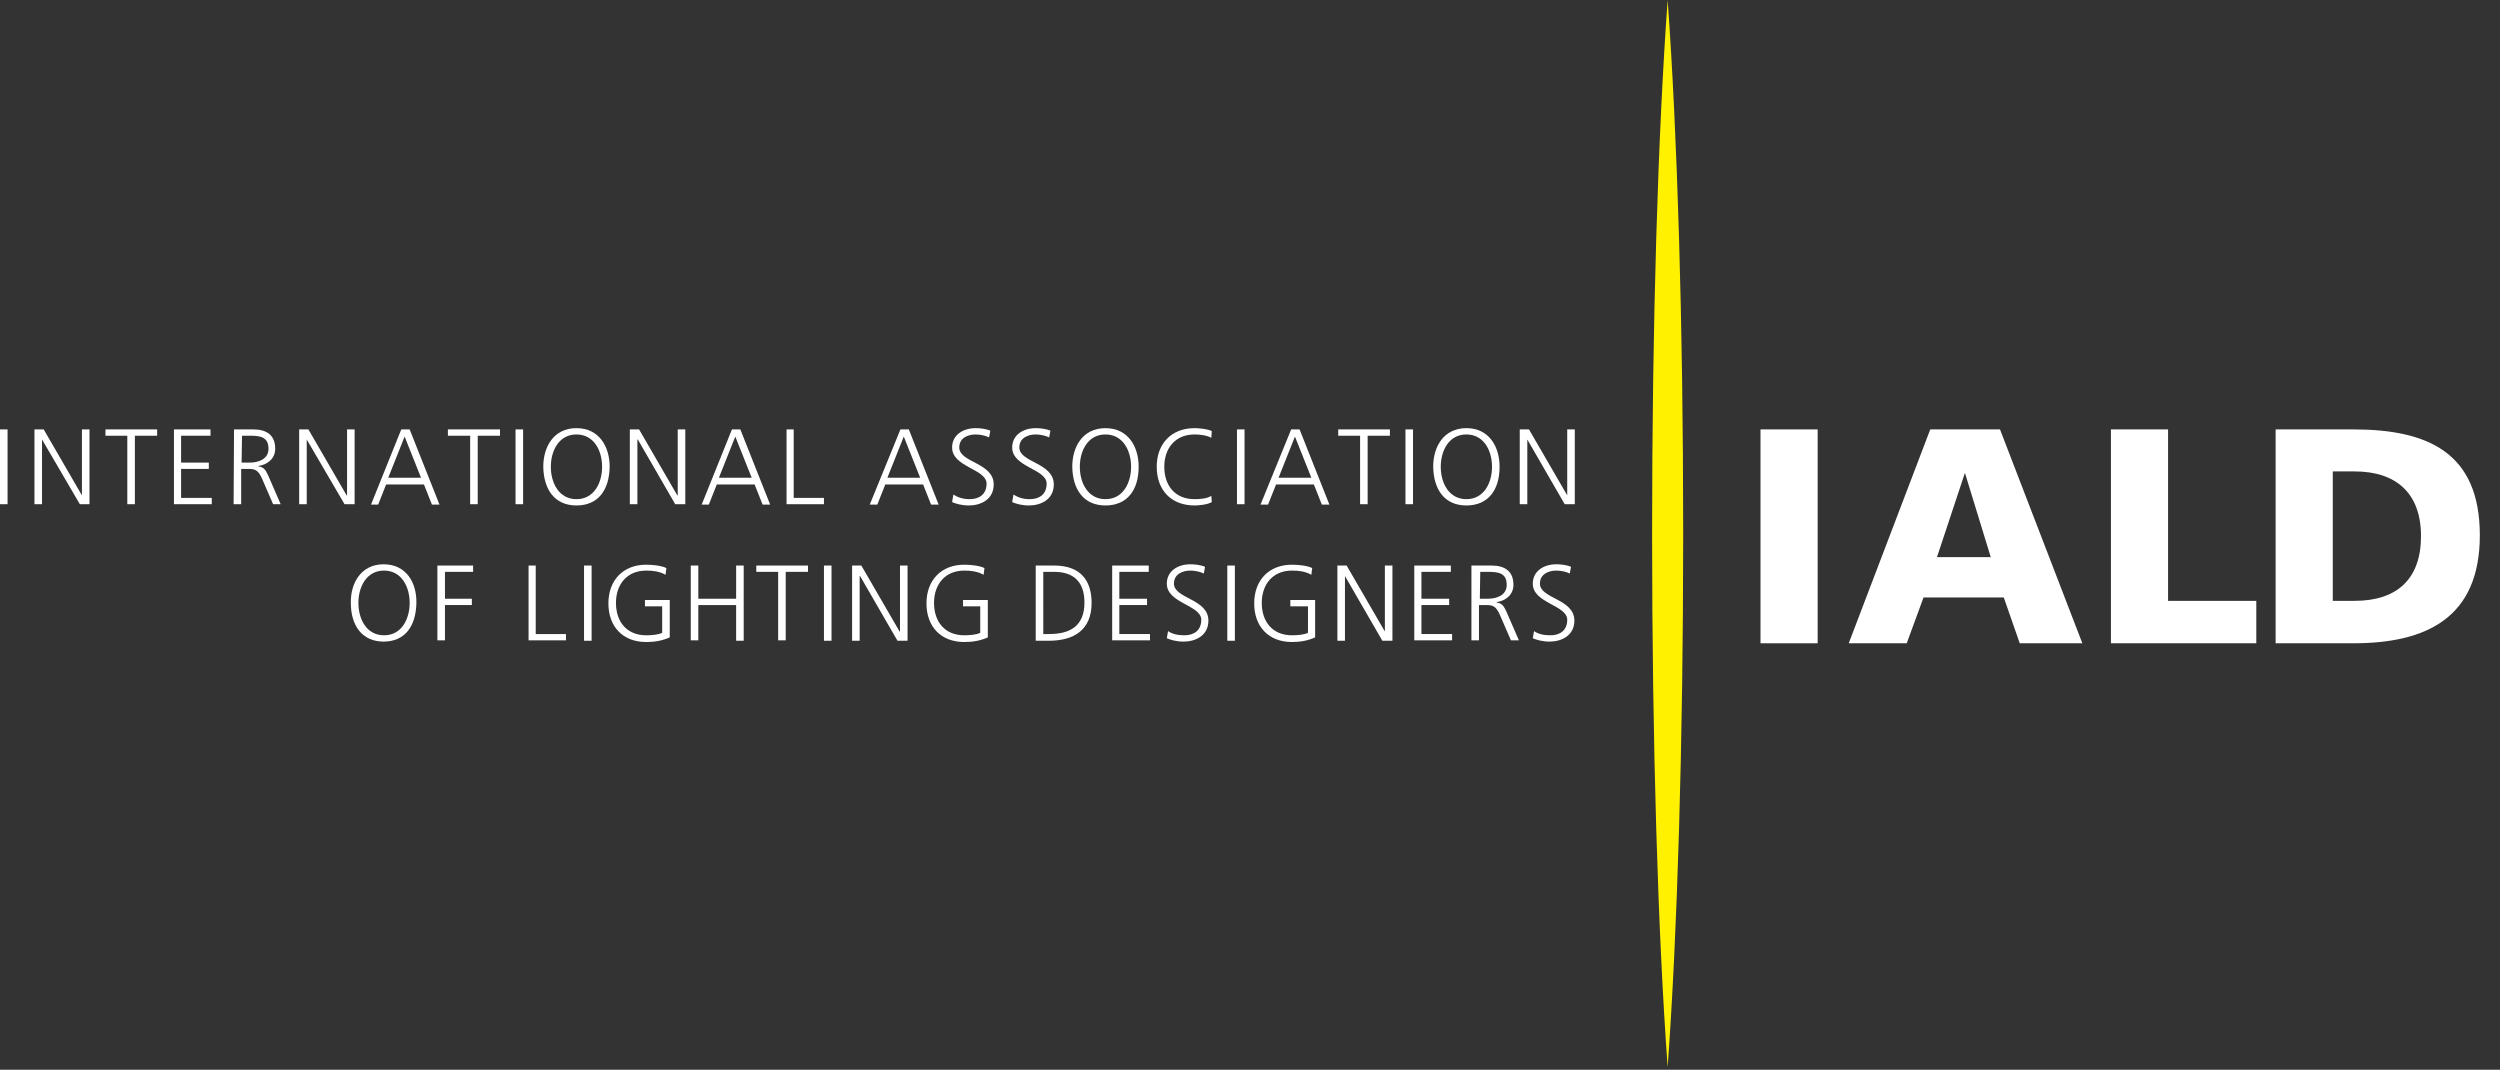 <?xml version="1.0" encoding="utf-8"?>
<!-- Generator: Adobe Illustrator 27.2.0, SVG Export Plug-In . SVG Version: 6.00 Build 0)  -->
<svg version="1.1" id="Layer_1" xmlns="http://www.w3.org/2000/svg" xmlns:xlink="http://www.w3.org/1999/xlink" x="0px" y="0px"
	 viewBox="0 0 595 254.6" style="enable-background:new 0 0 595 254.6;" xml:space="preserve">
<rect x="0" y="0" width="595" height="254.6" fill="#333333" stroke="none"/>
<style type="text/css">
	.st0{fill:#FFFFFF;}
	.st1{fill:#FFF100;}
</style>
<g id="horizontal">
	<g id="logo-2">
		<g id="acronym-2">
			<path class="st0" d="M419,102.2h13.6v50.9H419V102.2z"/>
			<path class="st0" d="M459.4,102.2H476l19.6,50.9h-14.9l-3.8-10.9h-19.1l-4,10.9h-13.8L459.4,102.2L459.4,102.2z M467.7,112.7
				h-0.1l-6.6,19.9h12.8L467.7,112.7L467.7,112.7z"/>
			<path class="st0" d="M502.5,102.2H516V143h21v10.1h-34.6V102.2L502.5,102.2z"/>
			<path class="st0" d="M541.6,102.2h18.5c17.7,0,30.1,5.5,30.1,25.2s-12.8,25.7-30.1,25.7h-18.5V102.2z M555.2,143h5.2
				c10.1,0,15.8-5.2,15.8-15.4s-5.9-15.4-15.8-15.4h-5.2V143L555.2,143z"/>
		</g>
		<g id="full_title">
			<g>
				<g>
					<path class="st0" d="M0,102.2h1.8V120H0V102.2z"/>
					<path class="st0" d="M8.2,102.2h2.2l9.1,15.7h0v-15.7h1.8V120H19L10,104.6H10V120H8.2L8.2,102.2L8.2,102.2z"/>
					<path class="st0" d="M30.4,103.7h-5.3v-1.5h12.3v1.5h-5.3V120h-1.8V103.7z"/>
					<path class="st0" d="M41.4,102.2h8.7v1.5h-7v6.4h6.6v1.5h-6.6v6.9h7.3v1.5h-9L41.4,102.2L41.4,102.2z"/>
					<path class="st0" d="M55.7,102.2h4.6c3.2,0,5.2,1.4,5.2,4.6c0,2.3-1.8,3.8-4,4.1v0.1c1.4,0.2,1.7,0.9,2.3,2.1l3,6.9H65l-2.6-6
						c-1-2.3-1.8-2.4-3.5-2.4h-1.5v8.4h-1.8L55.7,102.2L55.7,102.2z M57.5,110.1h1.9c2.1,0,4.5-0.8,4.5-3.3c0-2.9-2.1-3.1-4.5-3.1
						h-1.8L57.5,110.1L57.5,110.1z"/>
					<path class="st0" d="M71.2,102.2h2.2l9.1,15.7h0.1v-15.7h1.8V120h-2.4L73,104.6H73V120h-1.8L71.2,102.2L71.2,102.2z"/>
					<path class="st0" d="M95.5,102.2h2l7.1,17.9h-1.8l-1.9-4.8h-9l-1.9,4.8h-1.7L95.5,102.2L95.5,102.2z M96.3,103.9l-3.9,9.8h7.8
						L96.3,103.9z"/>
					<path class="st0" d="M111.9,103.7h-5.3v-1.5H119v1.5h-5.3V120h-1.8C111.9,120,111.9,103.7,111.9,103.7z"/>
					<path class="st0" d="M122.7,102.2h1.8V120h-1.8V102.2z"/>
					<path class="st0" d="M137.2,101.9c5.4,0,7.9,4.4,7.9,9.2c-0.1,5.5-2.7,9.2-7.9,9.2s-7.8-3.8-7.9-9.2
						C129.3,106.3,131.8,101.9,137.2,101.9z M131.1,111.1c0,3.8,1.9,7.7,6.1,7.7s6.1-3.9,6.1-7.7s-1.9-7.7-6.1-7.7
						S131.1,107.3,131.1,111.1z"/>
					<path class="st0" d="M149.9,102.2h2.2l9.1,15.7h0.1v-15.7h1.8V120h-2.4l-8.9-15.4h-0.1V120h-1.8L149.9,102.2L149.9,102.2z"/>
					<path class="st0" d="M174.2,102.2h2l7.1,17.9h-1.8l-1.9-4.8h-9l-1.9,4.8h-1.7L174.2,102.2L174.2,102.2z M175,103.9l-3.9,9.8
						h7.8L175,103.9z"/>
					<path class="st0" d="M187.1,102.2h1.8v16.3h7.2v1.5h-8.9V102.2L187.1,102.2z"/>
					<path class="st0" d="M214.3,102.2h2l7.1,17.9h-1.8l-1.9-4.8h-9l-1.9,4.8H207L214.3,102.2L214.3,102.2z M215.1,103.9l-3.9,9.8
						h7.8L215.1,103.9z"/>
					<path class="st0" d="M226.9,117.7c1.1,0.7,2.3,1.1,3.9,1.1c2.2,0,4-1.1,4-3.7c0-3.5-8.2-3.9-8.2-8.6c0-2.9,2.5-4.6,5.6-4.6
						c0.9,0,2.3,0.1,3.5,0.6l-0.3,1.6c-0.8-0.4-2.1-0.7-3.2-0.7c-1.8,0-3.9,0.8-3.9,3.1c0,3.6,8.2,3.6,8.2,8.8c0,3.6-3.1,5-5.9,5
						c-1.7,0-3.1-0.4-4-0.8L226.9,117.7L226.9,117.7z"/>
					<path class="st0" d="M241.2,117.7c1.1,0.7,2.3,1.1,3.9,1.1c2.2,0,4-1.1,4-3.7c0-3.5-8.2-3.9-8.2-8.6c0-2.9,2.5-4.6,5.6-4.6
						c0.9,0,2.3,0.1,3.5,0.6l-0.3,1.6c-0.8-0.4-2.1-0.7-3.2-0.7c-1.8,0-3.9,0.8-3.9,3.1c0,3.6,8.2,3.6,8.2,8.8c0,3.6-3.1,5-5.9,5
						c-1.7,0-3.1-0.4-4-0.8L241.2,117.7L241.2,117.7z"/>
					<path class="st0" d="M263.1,101.9c5.4,0,7.9,4.4,7.9,9.2c0,5.5-2.7,9.2-7.9,9.2s-7.8-3.8-7.9-9.2
						C255.2,106.3,257.7,101.9,263.1,101.9z M257,111.1c0,3.8,1.9,7.7,6.1,7.7s6.1-3.9,6.1-7.7s-1.9-7.7-6.1-7.7
						S257,107.3,257,111.1z"/>
					<path class="st0" d="M288.3,104.2c-1.1-0.6-2.7-0.8-4-0.8c-4.6,0-7.2,3.3-7.2,7.7s2.5,7.7,7.2,7.7c1.2,0,3-0.1,4-0.8l0.1,1.5
						c-1,0.6-3,0.8-4.1,0.8c-5.6,0-9-3.7-9-9.2s3.5-9.2,9-9.2c1,0,3.2,0.2,4.1,0.7L288.3,104.2z"/>
					<path class="st0" d="M294.4,102.2h1.8V120h-1.8V102.2z"/>
					<path class="st0" d="M307.3,102.2h2l7.1,17.9h-1.8l-1.9-4.8h-9l-1.9,4.8H300L307.3,102.2L307.3,102.2z M308.2,103.9l-3.9,9.8
						h7.8L308.2,103.9z"/>
					<path class="st0" d="M323.8,103.7h-5.3v-1.5h12.3v1.5h-5.3V120h-1.8V103.7z"/>
					<path class="st0" d="M334.5,102.2h1.8V120h-1.8V102.2z"/>
					<path class="st0" d="M349,101.9c5.4,0,7.9,4.4,7.9,9.2c0,5.5-2.7,9.2-7.9,9.2s-7.8-3.8-7.9-9.2
						C341.1,106.3,343.6,101.9,349,101.9z M342.9,111.1c0,3.8,1.9,7.7,6.1,7.7s6.1-3.9,6.1-7.7s-1.9-7.7-6.1-7.7
						S342.9,107.3,342.9,111.1z"/>
					<path class="st0" d="M361.7,102.2h2.2l9.1,15.7h0v-15.7h1.8V120h-2.4l-8.9-15.4h0V120h-1.8L361.7,102.2L361.7,102.2z"/>
				</g>
				<g>
					<path class="st0" d="M91.3,134.3c5.4,0,7.9,4.4,7.8,9.2c-0.1,5.5-2.7,9.2-7.8,9.2s-7.8-3.8-7.8-9.2
						C83.4,138.7,86,134.3,91.3,134.3z M85.3,143.5c0,3.8,1.9,7.7,6.1,7.7s6.1-3.9,6.1-7.7c0-3.8-1.9-7.7-6.1-7.7
						S85.3,139.7,85.3,143.5z"/>
					<path class="st0" d="M104.1,134.6h8.5v1.5h-6.7v6.4h6.4v1.5h-6.4v8.4h-1.8L104.1,134.6L104.1,134.6z"/>
					<path class="st0" d="M125.7,134.6h1.8v16.3h7.2v1.5h-8.9V134.6L125.7,134.6z"/>
					<path class="st0" d="M139,134.6h1.8v17.9H139V134.6z"/>
					<path class="st0" d="M157.6,144.3h-4.1v-1.5h5.9v8.9c-1.8,0.8-3.6,1.1-5.6,1.1c-5.6,0-9-3.7-9-9.2s3.5-9.2,9-9.2
						c1.4,0,3.6,0.2,4.8,0.8l-0.2,1.6c-1.4-0.8-3-1-4.6-1c-4.6,0-7.2,3.3-7.2,7.7s2.5,7.7,7.2,7.7c1.1,0,2.9-0.1,3.8-0.6V144.3
						L157.6,144.3z"/>
					<path class="st0" d="M164.4,134.6h1.8v7.9h9v-7.9h1.8v17.9h-1.8V144h-9v8.4h-1.8V134.6z"/>
					<path class="st0" d="M185.3,136.1H180v-1.5h12.3v1.5H187v16.3h-1.8V136.1z"/>
					<path class="st0" d="M196.1,134.6h1.8v17.9h-1.8V134.6z"/>
					<path class="st0" d="M202.8,134.6h2.2l9.1,15.7h0.1v-15.7h1.8v17.9h-2.4l-8.9-15.4h-0.1v15.4h-1.8L202.8,134.6L202.8,134.6z"/>
					<path class="st0" d="M233.3,144.3h-4.1v-1.5h5.9v8.9c-1.8,0.8-3.6,1.1-5.6,1.1c-5.6,0-9-3.7-9-9.2s3.5-9.2,9-9.2
						c1.4,0,3.6,0.2,4.8,0.8l-0.2,1.6c-1.4-0.8-3-1-4.6-1c-4.6,0-7.2,3.3-7.2,7.7s2.5,7.7,7.2,7.7c1.1,0,2.9-0.1,3.8-0.6V144.3
						L233.3,144.3z"/>
					<path class="st0" d="M246.5,134.6h4.4c6.4,0,8.9,3.7,8.9,8.9c0,6.5-4.3,9-10.2,9h-3.1L246.5,134.6L246.5,134.6z M248.2,150.9
						h1.5c5.1,0,8.4-2,8.4-7.5s-3.2-7.3-7.2-7.3h-2.6V150.9z"/>
					<path class="st0" d="M264.7,134.6h8.7v1.5h-7v6.4h6.6v1.5h-6.6v6.9h7.3v1.5h-9V134.6L264.7,134.6z"/>
					<path class="st0" d="M278,150.2c1,0.7,2.3,1,3.9,1c2.2,0,4-1.1,4-3.7c0-3.5-8.2-3.9-8.2-8.6c0-2.9,2.5-4.6,5.6-4.6
						c0.9,0,2.3,0.1,3.5,0.6l-0.3,1.6c-0.8-0.4-2-0.7-3.2-0.7c-1.8,0-3.9,0.8-3.9,3.1c0,3.6,8.2,3.6,8.2,8.8c0,3.6-3.1,5-5.9,5
						c-1.7,0-3.1-0.4-4-0.8L278,150.2L278,150.2z"/>
					<path class="st0" d="M292.1,134.6h1.8v17.9h-1.8V134.6z"/>
					<path class="st0" d="M311.2,144.3h-4.1v-1.5h5.9v8.9c-1.8,0.8-3.6,1.1-5.5,1.1c-5.6,0-9-3.7-9-9.2s3.5-9.2,9-9.2
						c1.4,0,3.6,0.2,4.8,0.8l-0.2,1.6c-1.4-0.8-3-1-4.6-1c-4.6,0-7.2,3.3-7.2,7.7s2.5,7.7,7.2,7.7c1.1,0,2.9-0.1,3.8-0.6V144.3
						L311.2,144.3z"/>
					<path class="st0" d="M318.3,134.6h2.2l9.1,15.7h0v-15.7h1.8v17.9H329l-8.9-15.4h0v15.4h-1.8L318.3,134.6L318.3,134.6z"/>
					<path class="st0" d="M336.6,134.6h8.7v1.5h-7v6.4h6.6v1.5h-6.6v6.9h7.3v1.5h-9V134.6L336.6,134.6z"/>
					<path class="st0" d="M350.4,134.6h4.6c3.2,0,5.2,1.4,5.2,4.6c0,2.3-1.8,3.8-4,4.1v0.1c1.4,0.2,1.7,0.9,2.3,2.1l3,6.9h-1.9
						l-2.6-6c-1-2.3-1.8-2.4-3.5-2.4h-1.5v8.4h-1.8V134.6L350.4,134.6z M352.2,142.5h1.9c2.1,0,4.5-0.8,4.5-3.3
						c0-2.9-2.1-3.1-4.5-3.1h-1.8L352.2,142.5L352.2,142.5z"/>
					<path class="st0" d="M365.1,150.2c1,0.7,2.3,1,3.9,1c2.2,0,4-1.1,4-3.7c0-3.5-8.2-3.9-8.2-8.6c0-2.9,2.5-4.6,5.6-4.6
						c0.9,0,2.3,0.1,3.5,0.6l-0.3,1.6c-0.8-0.4-2-0.7-3.2-0.7c-1.8,0-3.9,0.8-3.9,3.1c0,3.6,8.2,3.6,8.2,8.8c0,3.6-3.1,5-5.9,5
						c-1.7,0-3.1-0.4-4-0.8L365.1,150.2L365.1,150.2z"/>
				</g>
			</g>
		</g>
		<path id="mark-3" class="st1" d="M396.9,254c2.3-31.7,3.7-76.9,3.7-127s-1.4-95.3-3.7-127c-2.3,31.7-3.7,76.9-3.7,127
			S394.6,222.3,396.9,254z"/>
	</g>
</g>
</svg>
